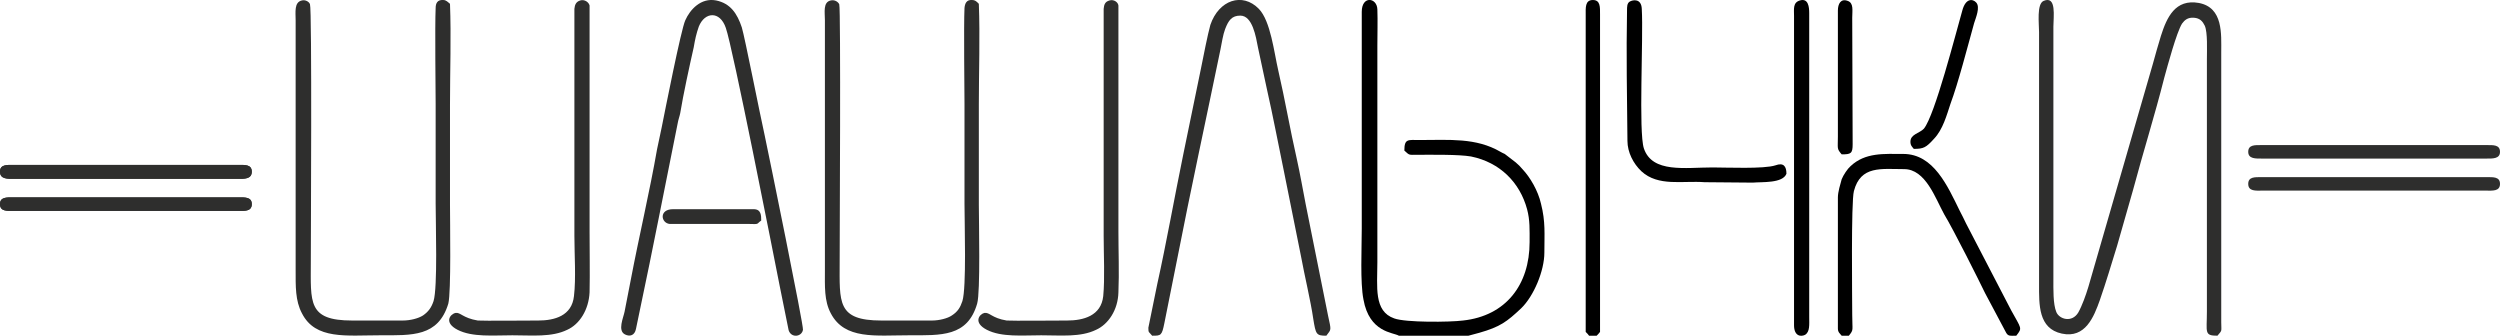 <?xml version="1.0" encoding="UTF-8"?>
<!DOCTYPE svg PUBLIC "-//W3C//DTD SVG 1.0//EN" "http://www.w3.org/TR/2001/REC-SVG-20010904/DTD/svg10.dtd">
<!-- Creator: CorelDRAW X7 -->
<svg xmlns="http://www.w3.org/2000/svg" xml:space="preserve" width="89.36mm" height="12mm" version="1.0" style="shape-rendering:geometricPrecision; text-rendering:geometricPrecision; image-rendering:optimizeQuality; fill-rule:evenodd; clip-rule:evenodd"
viewBox="0 0 5928 796"
 xmlns:xlink="http://www.w3.org/1999/xlink">
 <defs>
  <style type="text/css">
   <![CDATA[
    .fil0 {fill:#2E2E2D}
    .fil1 {fill:black}
   ]]>
  </style>
 </defs>
 <g id="Layer_x0020_1">
  <g id="_1327315824">
   <g>
    <path class="fil0" d="M1067 9c-5,-4 -9,-9 -16,-9 -14,-1 -18,8 -18,19 -2,42 0,205 0,227 0,79 0,158 0,237 0,47 5,199 -5,231 -5,15 -12,25 -25,34 -11,7 -30,12 -48,12 -40,0 -80,0 -120,0 -106,0 -98,-43 -98,-140 0,-49 3,-599 -2,-610 -2,-6 -11,-11 -19,-9 -19,4 -15,28 -15,47l0 591c0,40 -1,74 15,104 32,63 105,52 186,52 75,0 137,4 161,-75 7,-27 4,-195 4,-235 0,-79 0,-158 0,-237 0,-78 3,-162 0,-239zm309 -8c-10,3 -13,10 -14,20l0 538c0,44 4,101 -1,143 -5,47 -46,58 -85,58 -23,0 -130,1 -143,0 -36,-6 -41,-20 -53,-18 -13,3 -28,23 5,40 35,18 85,13 130,13 47,0 93,5 130,-13 29,-13 51,-47 53,-89 1,-47 0,-97 0,-144l0 -536c-2,-8 -12,-15 -22,-12z"/>
    <path class="fil0" d="M1482 793c12,6 23,2 26,-13l32 -154c7,-36 14,-68 21,-104l46 -230c1,-7 5,-18 6,-24 7,-43 22,-112 32,-156 3,-18 6,-32 12,-49 14,-35 50,-38 64,3 16,44 112,532 128,613l21 104c6,19 31,16 34,-1 2,-9 -81,-415 -91,-462 -11,-49 -47,-232 -54,-255 -11,-33 -27,-57 -61,-64 -36,-7 -62,22 -73,47 -10,21 -49,219 -56,254l-11 52c-17,98 -43,208 -62,308l-15 77c-3,15 -17,45 1,54zm323 -270c0,-12 0,-27 -18,-27l-191 0c-34,0 -29,33 -8,35l188 0c26,1 17,0 29,-8z"/>
    <path class="fil0" d="M2321 9c-4,-4 -8,-9 -16,-9 -13,-1 -17,8 -18,19 -2,42 0,205 0,227 0,79 0,158 0,237 0,47 5,199 -5,231 -5,15 -11,25 -25,34 -10,7 -30,12 -47,12 -40,0 -80,0 -120,0 -106,0 -99,-43 -99,-140 0,-49 3,-599 -1,-610 -3,-6 -11,-11 -20,-9 -19,4 -14,28 -14,47l0 591c0,40 -2,74 14,104 33,63 106,52 186,52 76,0 138,4 161,-75 8,-27 4,-195 4,-235 0,-79 0,-158 0,-237 0,-78 3,-162 0,-239zm310 -8c-11,3 -13,10 -14,20l0 538c0,44 3,101 -1,143 -5,47 -47,58 -86,58 -23,0 -130,1 -143,0 -36,-6 -40,-20 -53,-18 -12,3 -27,23 6,40 35,18 85,13 129,13 47,0 93,5 130,-13 29,-13 52,-47 53,-89 2,-47 0,-97 0,-144l0 -536c-1,-8 -11,-15 -21,-12z"/>
    <path class="fil0" d="M2723 777c0,13 1,9 9,19 21,0 23,0 29,-30l30 -150c32,-164 69,-334 103,-499 3,-15 6,-35 11,-48 8,-21 16,-32 36,-32 29,0 37,50 42,76 7,33 14,65 21,98 15,66 27,131 41,198l40 199c8,44 23,106 29,148 6,37 7,40 31,40 12,-16 12,-11 4,-48l-53 -264c-7,-36 -13,-71 -21,-107 -16,-70 -28,-141 -44,-210 -10,-43 -18,-117 -46,-146 -39,-40 -95,-21 -115,38 -6,21 -17,77 -22,102l-42 204c-21,102 -40,210 -62,309l-21 103z"/>
    <path class="fil1" d="M3768 796l18 0c3,-3 5,-5 8,-9l0 -753c0,-17 1,-34 -17,-34 -19,0 -17,19 -17,36l0 751c4,4 6,6 8,9zm-451 0l165 0 26 -7c49,-14 65,-26 99,-58 30,-29 55,-89 55,-132 0,-44 3,-73 -8,-116 -7,-31 -26,-63 -44,-82 -5,-6 -10,-11 -16,-16l-26 -20c-4,-2 -7,-3 -10,-5 -58,-34 -122,-28 -192,-28 -27,0 -36,-4 -36,25 13,12 10,10 32,10 35,0 97,-1 126,4 69,14 116,62 133,125 7,26 6,49 6,78 0,101 -56,175 -158,186 -31,4 -136,5 -163,-5 -49,-17 -40,-75 -40,-133l0 -514c0,-28 1,-58 0,-86 -1,-28 -37,-33 -37,6l0 514c0,46 -4,128 4,168 14,79 71,78 84,86z"/>
    <path class="fil1" d="M4268 1c-17,5 -14,20 -14,37l0 733c0,26 16,28 26,23 12,-7 10,-25 10,-42l0 -721c0,-14 -2,-36 -22,-30zm-32 411c0,-18 -7,-27 -26,-20 -27,9 -117,5 -149,5 -65,0 -143,14 -163,-45 -13,-39 -1,-260 -5,-331 -1,-25 -21,-22 -29,-17 -6,4 -6,12 -6,21 -2,102 0,207 1,309 0,27 14,54 33,72 40,37 98,22 150,26l114 1c23,-2 71,2 80,-21z"/>
    <path class="fil0" d="M5258 796c12,-14 9,-9 9,-32l0 -640c0,-43 5,-106 -53,-117 -56,-10 -76,34 -90,78 -7,22 -13,45 -19,66l-153 529c-6,20 -15,45 -24,61 -15,25 -45,16 -52,-1 -8,-19 -7,-55 -7,-79l0 -598c0,-23 8,-74 -23,-61 -17,7 -11,54 -11,74l0 598c0,48 -2,105 54,117 56,12 76,-40 90,-79 16,-46 27,-84 41,-129l38 -133c24,-90 51,-175 74,-266 8,-29 29,-107 42,-128 6,-8 13,-15 28,-14 15,1 21,9 26,19 7,16 5,58 5,80l0 598c0,49 -7,57 25,57z"/>
    <path class="fil1" d="M4367 366c22,0 26,-2 26,-24l-1 -300c0,-17 4,-35 -11,-40 -16,-6 -23,7 -23,23l0 299c0,29 -3,28 9,42zm-9 102l0 311c0,9 5,12 9,17l17 0c12,-15 8,-11 8,-50 0,-36 -3,-268 4,-293 16,-61 65,-52 119,-52 51,0 74,69 95,107 23,38 83,158 97,187l50 94c5,9 11,7 24,7 15,-19 12,-16 -12,-60l-107 -206c-5,-11 -10,-20 -15,-30 -29,-59 -62,-135 -134,-135 -45,0 -90,-4 -125,29 -7,6 -17,21 -21,31 -3,11 -9,30 -9,43zm172 -132c0,9 4,12 8,17 23,0 29,-3 48,-24 21,-22 30,-56 39,-83 18,-48 41,-137 56,-191 4,-13 15,-38 5,-49 -8,-9 -25,-11 -33,19 -16,56 -65,248 -91,280 -10,11 -32,13 -32,31z"/>
   </g>
   <g>
    <path class="fil0" d="M34 391l529 0 3 0c15,0 31,-1 31,16 0,18 -18,17 -33,17l-1 0 -529 0 -1 0c-15,0 -33,1 -33,-17 0,-17 16,-16 31,-16l3 0z"/>
    <path class="fil0" d="M34 468l529 0 3 0c15,0 31,-1 31,16 0,18 -18,16 -33,16l-1 0 -529 0 -1 0c-15,0 -33,2 -33,-16 0,-17 16,-16 31,-16l3 0z"/>
   </g>
   <g>
    <path class="fil0" d="M34 391l529 0 3 0c15,0 31,-1 31,16 0,18 -18,17 -33,17l-1 0 -529 0 -1 0c-15,0 -33,1 -33,-17 0,-17 16,-16 31,-16l3 0z"/>
    <path class="fil0" d="M34 468l529 0 3 0c15,0 31,-1 31,16 0,18 -18,16 -33,16l-1 0 -529 0 -1 0c-15,0 -33,2 -33,-16 0,-17 16,-16 31,-16l3 0z"/>
   </g>
   <g>
    <path class="fil0" d="M5365 344l529 0 3 0c15,0 31,-1 31,16 0,17 -18,16 -33,16l-1 0 -529 0 -1 0c-15,0 -33,1 -33,-16 0,-17 16,-16 31,-16l3 0z"/>
    <path class="fil0" d="M5365 420l529 0 3 0c15,0 31,-1 31,16 0,18 -18,16 -33,16l-1 0 -529 0 -1 0c-15,0 -33,2 -33,-16 0,-17 16,-16 31,-16l3 0z"/>
   </g>
  </g>
 </g>
</svg>
